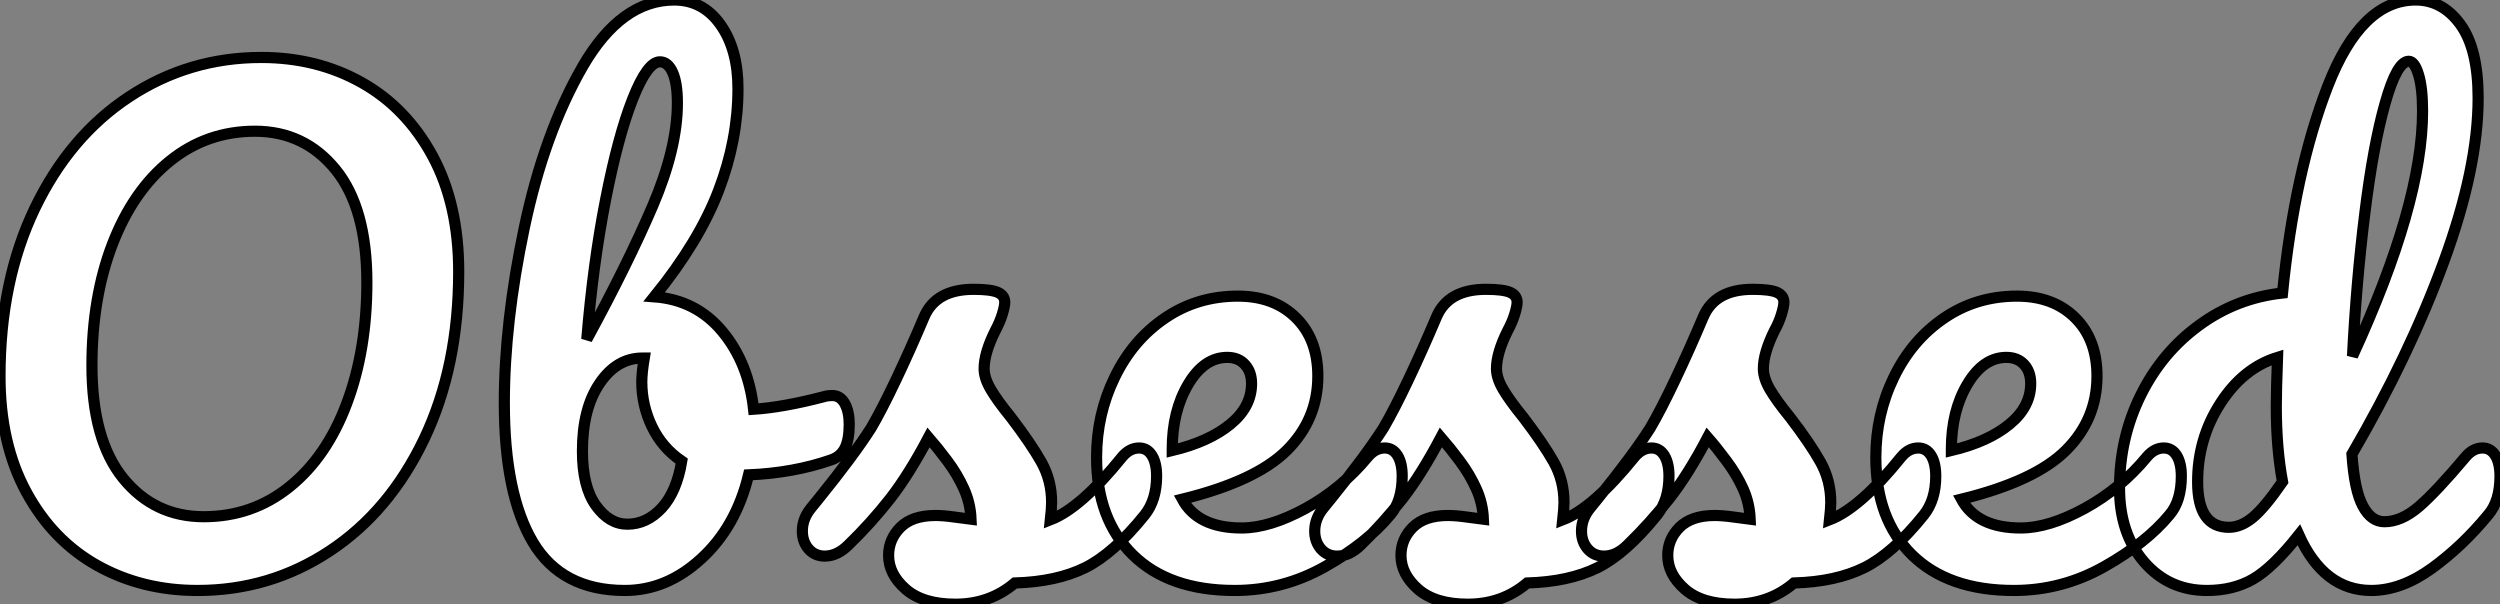 <?xml version="1.0" standalone="no"?>
<svg xmlns="http://www.w3.org/2000/svg" viewBox="2.996 -1.125 224.06 54.15"><rect x="2.996" y="-1.125" width="224.06" height="54.15" fill="#808080" stroke="none"/><path d="M21.28 0.28Q16.30 0.28 12.29-1.96Q8.29-4.20 5.94-8.54Q3.58-12.88 3.58-18.93L3.58-18.93Q3.58-27.44 6.69-33.94Q9.80-40.43 15.15-43.96Q20.50-47.49 26.99-47.49L26.99-47.49Q31.98-47.49 35.98-45.25Q39.98-43.01 42.34-38.67Q44.69-34.33 44.69-28.28L44.69-28.28Q44.69-19.77 41.58-13.27Q38.47-6.78 33.12-3.25Q27.78 0.28 21.28 0.28L21.28 0.28ZM21.84-6.33Q26.21-6.33 29.54-9.02Q32.87-11.70 34.66-16.49Q36.46-21.28 36.46-27.33L36.46-27.33Q36.46-33.99 33.66-37.44Q30.86-40.88 26.43-40.88L26.43-40.88Q22.12-40.88 18.82-38.22Q15.51-35.56 13.66-30.77Q11.82-25.98 11.82-19.88L11.82-19.88Q11.82-13.22 14.62-9.77Q17.42-6.33 21.84-6.33L21.84-6.33ZM78.18-17.19Q78.90-17.19 79.30-16.46Q79.69-15.74 79.69-14.62L79.69-14.62Q79.69-13.22 79.30-12.46Q78.90-11.70 78.06-11.42L78.06-11.42Q74.70-10.25 70.67-10.08L70.67-10.08Q69.55-5.43 66.44-2.58Q63.34 0.28 59.58 0.28L59.58 0.28Q53.93 0.28 51.35-4.03Q48.78-8.34 48.78-16.52L48.78-16.52Q48.78-23.74 50.57-32.23Q52.36-40.71 55.80-46.68Q59.25-52.64 64.01-52.64L64.01-52.64Q66.58-52.64 68.15-50.43Q69.72-48.22 69.72-44.69L69.72-44.69Q69.72-40.10 67.98-35.56Q66.25-31.02 62.22-26.04L62.22-26.04Q65.97-25.76 68.32-22.93Q70.67-20.10 71.12-15.96L71.12-15.96Q73.75-16.13 77.39-17.08L77.39-17.08Q77.73-17.19 78.18-17.19L78.18-17.19ZM62.72-47.10Q61.60-47.10 60.28-43.76Q58.97-40.43 57.85-34.72Q56.73-29.01 56.17-22.23L56.17-22.23Q59.86-29.01 62.08-34.19Q64.29-39.37 64.29-43.40L64.29-43.40Q64.29-45.19 63.87-46.14Q63.45-47.10 62.72-47.10L62.72-47.10ZM59.81-5.66Q61.54-5.66 62.89-7.11Q64.23-8.57 64.68-11.31L64.68-11.31Q62.94-12.49 62.02-14.39Q61.10-16.30 61.10-18.42L61.10-18.42Q61.10-19.21 61.32-20.55L61.32-20.55L61.15-20.55Q58.86-20.55 57.32-18.28Q55.78-16.02 55.78-12.21L55.78-12.21Q55.78-9.02 56.98-7.34Q58.18-5.66 59.81-5.66L59.81-5.66ZM89.21 1.51Q86.30 1.51 84.76 0.17Q83.22-1.18 83.22-2.86L83.22-2.86Q83.22-4.31 84.28-5.38Q85.34-6.44 87.42-6.44L87.42-6.44Q88.14-6.44 89.12-6.30Q90.10-6.16 90.61-6.10L90.61-6.10Q90.55-7.56 89.96-8.85Q89.38-10.14 88.48-11.34Q87.58-12.54 86.80-13.44L86.80-13.44Q85.06-10.14 83.36-7.95Q81.65-5.77 79.63-3.81L79.63-3.81Q78.62-2.80 77.50-2.80L77.50-2.80Q76.61-2.80 76.05-3.44Q75.49-4.09 75.49-5.04L75.49-5.04Q75.49-6.16 76.27-7.11L76.27-7.11L77-8.01Q80.08-11.82 81.65-14.28L81.65-14.28Q82.60-15.90 83.89-18.62Q85.18-21.34 86.41-24.25L86.41-24.25Q87.47-26.71 90.83-26.71L90.83-26.71Q92.40-26.71 93.02-26.43Q93.63-26.15 93.63-25.54L93.63-25.54Q93.63-25.20 93.41-24.47Q93.18-23.74 92.79-23.02L92.79-23.02Q91.78-21 91.78-19.60L91.78-19.60Q91.78-18.76 92.37-17.75Q92.96-16.74 94.19-15.23L94.19-15.23Q95.98-12.88 96.91-11.23Q97.83-9.58 97.83-7.62L97.83-7.62Q97.83-7.06 97.72-6.05L97.72-6.05Q100.46-7.11 104.16-11.70L104.16-11.70Q104.83-12.49 105.67-12.49L105.67-12.49Q106.40-12.49 106.82-11.82Q107.24-11.14 107.24-9.97L107.24-9.97Q107.24-7.84 106.18-6.50L106.18-6.50Q103.38-3.02 100.83-1.76Q98.28-0.50 94.53-0.39L94.53-0.39Q92.29 1.51 89.21 1.51L89.21 1.51ZM127.68-12.49Q128.41-12.49 128.83-11.82Q129.25-11.14 129.25-9.97L129.25-9.97Q129.25-7.73 128.18-6.50L128.18-6.50Q126.11-3.98 122.33-1.85Q118.55 0.28 114.24 0.28L114.24 0.28Q108.36 0.28 105.11-2.91Q101.86-6.10 101.86-11.65L101.86-11.65Q101.86-15.51 103.49-18.84Q105.11-22.18 108.00-24.14Q110.88-26.10 114.52-26.10L114.52-26.10Q117.77-26.10 119.73-24.16Q121.69-22.23 121.69-18.93L121.69-18.93Q121.69-15.06 118.92-12.29Q116.14-9.52 109.54-7.90L109.54-7.90Q110.94-5.32 114.86-5.32L114.86-5.32Q117.38-5.32 120.60-7.08Q123.82-8.85 126.17-11.70L126.17-11.70Q126.84-12.49 127.68-12.49L127.68-12.49ZM113.57-20.61Q111.50-20.61 110.07-18.20Q108.64-15.79 108.64-12.38L108.64-12.38L108.64-12.26Q111.94-13.05 113.85-14.62Q115.75-16.18 115.75-18.26L115.75-18.26Q115.75-19.32 115.16-19.96Q114.58-20.61 113.57-20.61L113.57-20.61ZM135.13 1.51Q132.22 1.51 130.68 0.17Q129.14-1.18 129.14-2.86L129.14-2.86Q129.14-4.31 130.20-5.38Q131.26-6.44 133.34-6.44L133.34-6.44Q134.06-6.44 135.04-6.30Q136.02-6.16 136.53-6.10L136.53-6.10Q136.47-7.56 135.88-8.85Q135.30-10.14 134.40-11.34Q133.50-12.54 132.72-13.44L132.72-13.44Q130.98-10.14 129.28-7.95Q127.57-5.77 125.55-3.81L125.55-3.81Q124.54-2.80 123.42-2.80L123.42-2.80Q122.53-2.80 121.97-3.44Q121.41-4.09 121.41-5.04L121.41-5.04Q121.41-6.16 122.19-7.11L122.19-7.11L122.92-8.01Q126.00-11.82 127.57-14.28L127.57-14.28Q128.52-15.90 129.81-18.62Q131.10-21.34 132.33-24.25L132.33-24.25Q133.39-26.71 136.75-26.71L136.75-26.71Q138.32-26.71 138.94-26.43Q139.55-26.15 139.55-25.54L139.55-25.54Q139.55-25.20 139.33-24.47Q139.10-23.74 138.71-23.02L138.71-23.02Q137.70-21 137.70-19.60L137.70-19.60Q137.70-18.76 138.29-17.75Q138.88-16.74 140.11-15.23L140.11-15.23Q141.90-12.88 142.83-11.23Q143.75-9.58 143.75-7.62L143.75-7.62Q143.75-7.06 143.64-6.05L143.64-6.05Q146.38-7.11 150.08-11.70L150.08-11.70Q150.75-12.49 151.59-12.49L151.59-12.49Q152.32-12.49 152.74-11.82Q153.16-11.14 153.16-9.97L153.16-9.97Q153.16-7.84 152.10-6.50L152.10-6.50Q149.30-3.02 146.75-1.76Q144.20-0.50 140.45-0.39L140.45-0.39Q138.21 1.51 135.13 1.51L135.13 1.51ZM159.04 1.51Q156.13 1.51 154.59 0.17Q153.05-1.18 153.05-2.86L153.05-2.86Q153.05-4.31 154.11-5.38Q155.18-6.44 157.25-6.44L157.25-6.44Q157.98-6.44 158.96-6.30Q159.94-6.16 160.44-6.10L160.44-6.10Q160.38-7.56 159.80-8.85Q159.21-10.14 158.31-11.34Q157.42-12.54 156.63-13.44L156.63-13.44Q154.90-10.14 153.19-7.95Q151.48-5.77 149.46-3.81L149.46-3.81Q148.46-2.80 147.34-2.80L147.34-2.80Q146.44-2.80 145.88-3.44Q145.32-4.09 145.32-5.04L145.32-5.04Q145.32-6.16 146.10-7.11L146.10-7.11L146.83-8.01Q149.91-11.82 151.48-14.28L151.48-14.28Q152.43-15.90 153.72-18.62Q155.01-21.34 156.24-24.25L156.24-24.25Q157.30-26.71 160.66-26.71L160.66-26.71Q162.23-26.71 162.85-26.43Q163.46-26.15 163.46-25.54L163.46-25.54Q163.46-25.20 163.24-24.47Q163.02-23.74 162.62-23.02L162.62-23.02Q161.62-21 161.62-19.60L161.62-19.60Q161.62-18.76 162.20-17.75Q162.79-16.74 164.02-15.23L164.02-15.23Q165.82-12.88 166.74-11.23Q167.66-9.58 167.66-7.62L167.66-7.62Q167.66-7.06 167.55-6.05L167.55-6.05Q170.30-7.11 173.99-11.70L173.99-11.70Q174.66-12.49 175.50-12.49L175.50-12.49Q176.23-12.49 176.65-11.82Q177.07-11.14 177.07-9.97L177.07-9.97Q177.07-7.84 176.01-6.50L176.01-6.50Q173.21-3.02 170.66-1.76Q168.11-0.50 164.36-0.39L164.36-0.39Q162.12 1.51 159.04 1.51L159.04 1.51ZM197.51-12.49Q198.24-12.49 198.66-11.82Q199.08-11.14 199.08-9.97L199.08-9.97Q199.08-7.73 198.02-6.50L198.02-6.50Q195.94-3.98 192.16-1.85Q188.38 0.28 184.07 0.28L184.07 0.28Q178.19 0.28 174.94-2.91Q171.70-6.10 171.70-11.65L171.70-11.65Q171.70-15.51 173.32-18.84Q174.94-22.18 177.83-24.14Q180.71-26.10 184.35-26.10L184.35-26.10Q187.60-26.10 189.56-24.16Q191.52-22.23 191.52-18.93L191.52-18.93Q191.52-15.06 188.75-12.29Q185.98-9.52 179.37-7.90L179.37-7.90Q180.77-5.32 184.69-5.32L184.69-5.32Q187.21-5.32 190.43-7.08Q193.65-8.85 196-11.70L196-11.70Q196.67-12.49 197.51-12.49L197.51-12.49ZM183.40-20.61Q181.33-20.61 179.90-18.20Q178.47-15.79 178.47-12.38L178.47-12.38L178.47-12.26Q181.78-13.05 183.68-14.62Q185.58-16.18 185.58-18.26L185.58-18.26Q185.58-19.32 185.00-19.96Q184.41-20.61 183.40-20.61L183.40-20.61ZM226.07-12.49Q226.80-12.49 227.22-11.82Q227.64-11.14 227.64-9.97L227.64-9.97Q227.64-7.73 226.58-6.50L226.58-6.50Q224.28-3.70 221.54-1.71Q218.79 0.28 216.10 0.28L216.10 0.28Q211.85 0.28 209.61-4.70L209.61-4.70Q207.26-1.74 205.49-0.73Q203.73 0.28 201.38 0.28L201.38 0.28Q197.96 0.28 195.75-2.27Q193.54-4.82 193.54-8.90L193.54-8.90Q193.54-13.38 195.44-17.22Q197.34-21.06 200.68-23.49Q204.01-25.93 208.15-26.38L208.15-26.38Q209.22-37.24 212.21-44.94Q215.21-52.64 220.08-52.64L220.08-52.64Q222.49-52.64 224.08-50.46Q225.68-48.27 225.68-43.85L225.68-43.85Q225.68-37.58 222.60-29.18Q219.52-20.78 214.37-11.93L214.37-11.93Q214.59-8.68 215.35-7.28Q216.10-5.88 217.28-5.88L217.28-5.88Q218.79-5.88 220.36-7.22Q221.93-8.57 224.56-11.70L224.56-11.70Q225.23-12.49 226.07-12.49L226.07-12.49ZM219.46-47.15Q218.40-47.15 217.34-43.37Q216.27-39.59 215.52-33.49Q214.76-27.38 214.42-20.72L214.42-20.72Q220.70-34.38 220.70-42.67L220.70-42.67Q220.70-44.80 220.33-45.98Q219.97-47.15 219.46-47.15L219.46-47.15ZM203.34-5.38Q204.40-5.38 205.46-6.24Q206.53-7.11 208.15-9.46L208.15-9.46Q207.59-12.49 207.59-16.24L207.59-16.24Q207.59-17.58 207.70-20.61L207.70-20.61Q204.62-19.66 202.58-16.49Q200.54-13.33 200.54-9.46L200.54-9.46Q200.54-5.38 203.34-5.38L203.34-5.38Z" fill="white" stroke="black" transform="translate(0 0) scale(1 1) translate(-0.584 51.515)"/></svg>